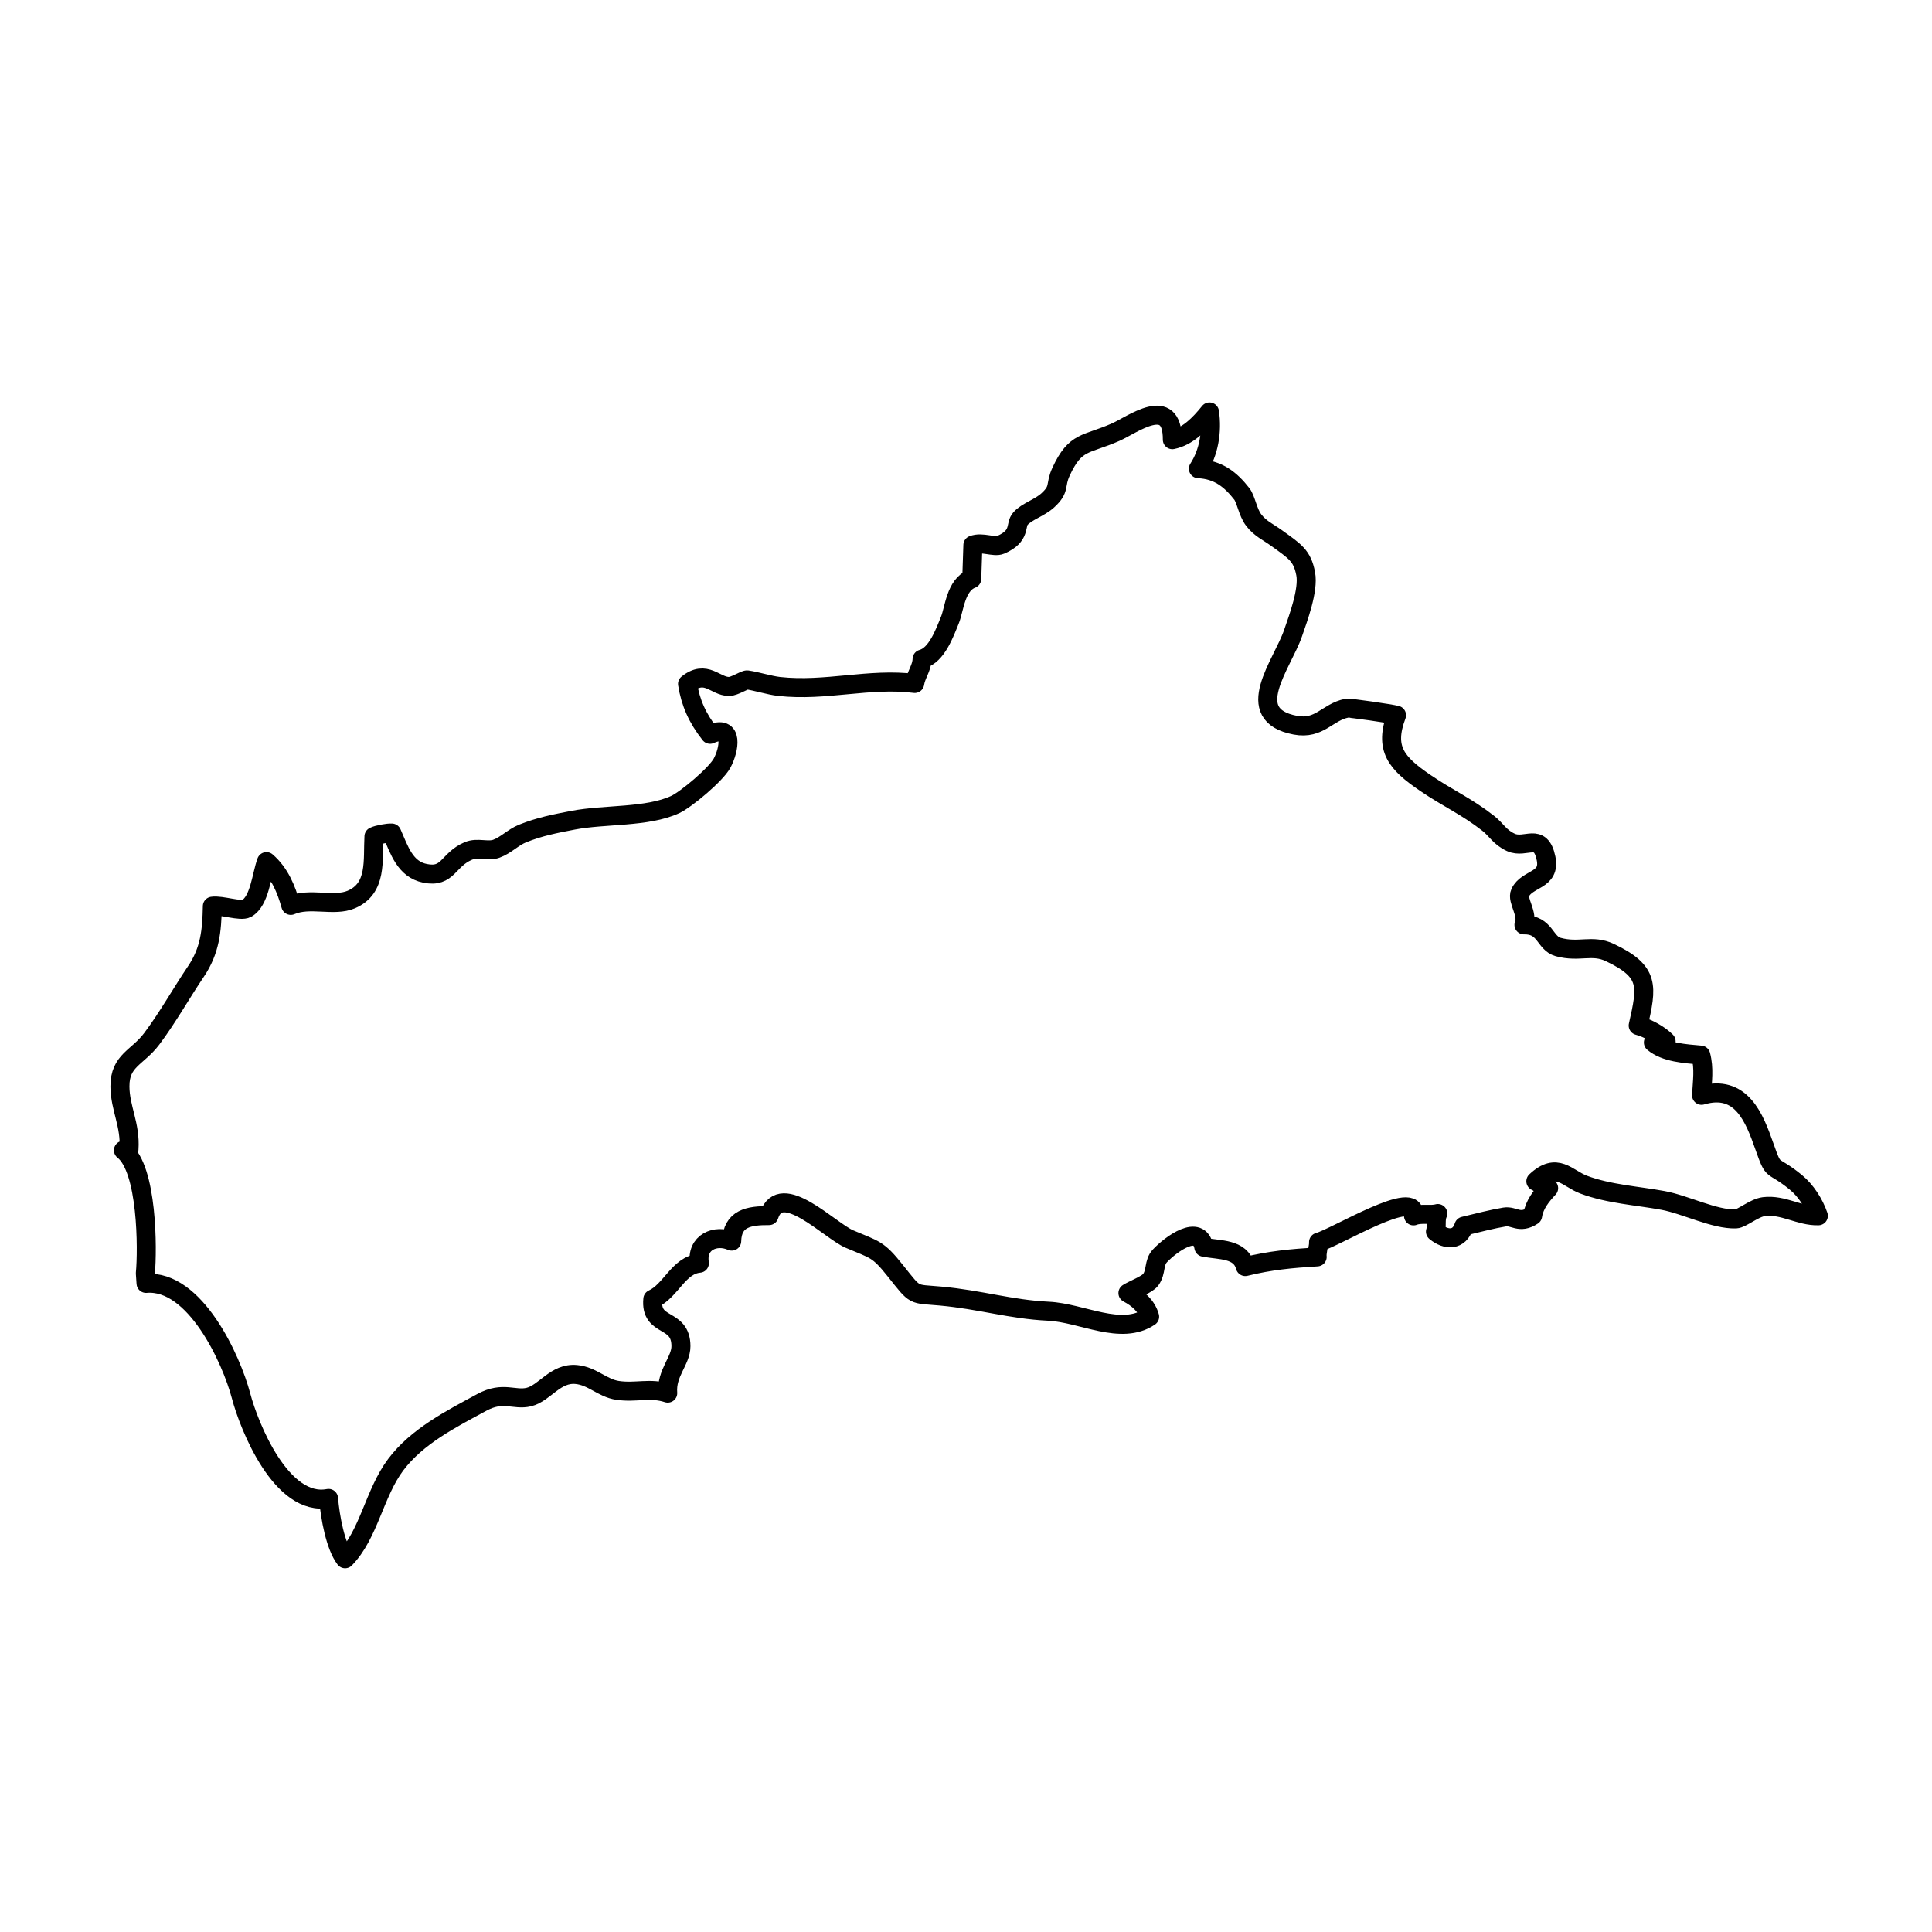 <?xml version="1.0" encoding="UTF-8"?>
<!-- Uploaded to: SVG Repo, www.svgrepo.com, Generator: SVG Repo Mixer Tools -->
<svg width="800px" height="800px" version="1.1" viewBox="144 144 512 512" xmlns="http://www.w3.org/2000/svg">
 <path transform="matrix(5.038 0 0 5.038 148.09 148.09)" d="m6.834 66.166c0.12-1.249 0.114-5.492-1.153-6.471 0.098-0.019 0.195-0.038 0.292-0.058 0.087-1.283-0.47-2.155-0.476-3.296-0.007-1.379 0.921-1.509 1.671-2.506 0.837-1.112 1.57-2.426 2.324-3.54 0.746-1.104 0.841-2.141 0.867-3.438 0.473-0.074 1.49 0.296 1.809 0.116 0.679-0.384 0.776-1.751 1.037-2.461 0.701 0.606 1.043 1.454 1.28 2.302 1.007-0.437 2.266 0.083 3.183-0.309 1.369-0.585 1.121-2.067 1.191-3.316 0.195-0.097 0.732-0.195 0.938-0.181 0.396 0.896 0.698 1.905 1.745 2.119 1.235 0.253 1.197-0.715 2.279-1.174 0.485-0.206 1.014 0.047 1.476-0.119 0.499-0.179 0.872-0.595 1.375-0.799 0.898-0.363 1.727-0.52 2.658-0.7 1.662-0.322 3.902-0.14 5.383-0.829 0.551-0.256 2.121-1.558 2.458-2.175 0.367-0.671 0.655-2.094-0.632-1.517-0.666-0.847-1.028-1.66-1.185-2.649 0.977-0.775 1.454 0.129 2.18 0.133 0.291 7.76e-4 0.836-0.362 0.959-0.345 0.487 0.069 1.168 0.287 1.679 0.344 2.453 0.272 4.738-0.459 7.133-0.158 0.071-0.468 0.374-0.801 0.388-1.283 0.769-0.205 1.182-1.365 1.466-2.062 0.222-0.541 0.299-1.837 1.146-2.159 0.02-0.578 0.039-1.196 0.059-1.774 0.489-0.192 1.114 0.137 1.463-0.015 1.096-0.473 0.732-1.043 1.046-1.384 0.349-0.382 0.998-0.556 1.437-0.96 0.664-0.611 0.349-0.76 0.693-1.504 0.76-1.645 1.304-1.385 2.868-2.075 0.896-0.395 2.995-2.004 2.985 0.394 0.795-0.156 1.437-0.812 1.954-1.459 0.155 1.024-0.034 2.138-0.583 2.986 1.037 0.048 1.69 0.564 2.282 1.322 0.223 0.284 0.312 0.968 0.626 1.378 0.349 0.456 0.753 0.621 1.207 0.949 0.952 0.688 1.344 0.908 1.528 1.874 0.164 0.855-0.393 2.338-0.665 3.13-0.559 1.627-2.758 4.293 0.121 4.838 1.282 0.242 1.678-0.694 2.716-0.895 0.134-0.026 2.308 0.289 2.608 0.37-0.666 1.767-0.015 2.521 1.518 3.565 1.208 0.824 2.143 1.215 3.304 2.122 0.438 0.343 0.595 0.729 1.192 1.004 0.771 0.354 1.558-0.563 1.849 0.834 0.252 1.205-1.003 1.037-1.363 1.819-0.182 0.392 0.442 1.108 0.202 1.684 1.142-0.021 1.078 0.967 1.801 1.166 1.106 0.304 1.78-0.152 2.714 0.289 2.12 1.002 1.962 1.772 1.494 3.841 0.533 0.147 1.111 0.476 1.469 0.83-0.223 0.017-0.446 0.049-0.67 0.062 0.633 0.532 1.664 0.588 2.493 0.663 0.188 0.705 0.081 1.374 0.041 2.115 2.107-0.623 2.785 1.212 3.308 2.693 0.526 1.492 0.335 0.812 1.646 1.879 0.54 0.44 0.969 1.122 1.19 1.766-0.978 0.028-1.851-0.61-2.866-0.482-0.512 0.064-1.162 0.635-1.471 0.646-1.126 0.038-2.65-0.752-3.829-0.971-1.321-0.245-2.87-0.336-4.184-0.833-0.868-0.328-1.4-1.223-2.511-0.176 0.211 0.09 0.324 0.276 0.673 0.362-0.374 0.4-0.751 0.855-0.842 1.446-0.692 0.459-0.987-0.01-1.471 0.071-0.666 0.111-1.365 0.295-2.146 0.482-0.233 0.745-0.913 0.774-1.494 0.289 0.091-0.267-0.024-0.646 0.123-0.953-0.348 0.106-0.894-0.032-1.278 0.124 0.282-1.551-4.112 1.154-4.995 1.383 0.017 0.201-0.103 0.546-0.072 0.774-1.356 0.083-2.477 0.187-3.782 0.509-0.258-0.963-1.343-0.85-2.179-1.017-0.223-1.264-1.733-0.162-2.312 0.455-0.338 0.361-0.175 0.823-0.484 1.257-0.175 0.244-0.929 0.525-1.198 0.7 0.52 0.274 0.98 0.669 1.142 1.242-1.506 1.018-3.549-0.203-5.326-0.288-1.996-0.096-3.556-0.604-5.666-0.796-1.513-0.138-1.275 0.06-2.388-1.337-0.92-1.156-1.064-1.089-2.413-1.663-1.038-0.442-3.61-3.137-4.229-1.233-1.058-0.006-1.932 0.14-1.963 1.342-0.848-0.377-1.871 0.055-1.7 1.163-1.101 0.104-1.491 1.45-2.449 1.887-0.151 1.562 1.479 0.913 1.479 2.479 0 0.776-0.783 1.408-0.695 2.467-0.917-0.302-1.682-0.002-2.633-0.143-0.816-0.12-1.32-0.754-2.176-0.836-1.103-0.105-1.655 0.98-2.495 1.186-0.775 0.188-1.354-0.326-2.468 0.277-1.608 0.871-3.415 1.785-4.537 3.281-1.123 1.496-1.407 3.661-2.662 4.948-0.51-0.672-0.785-2.167-0.871-3.175-2.476 0.479-4.185-3.806-4.6-5.386-0.515-1.957-2.436-6.14-5-5.924zm0 0" fill="none" stroke="#000000" stroke-linecap="round" stroke-linejoin="round" stroke-miterlimit="10"/>
</svg>